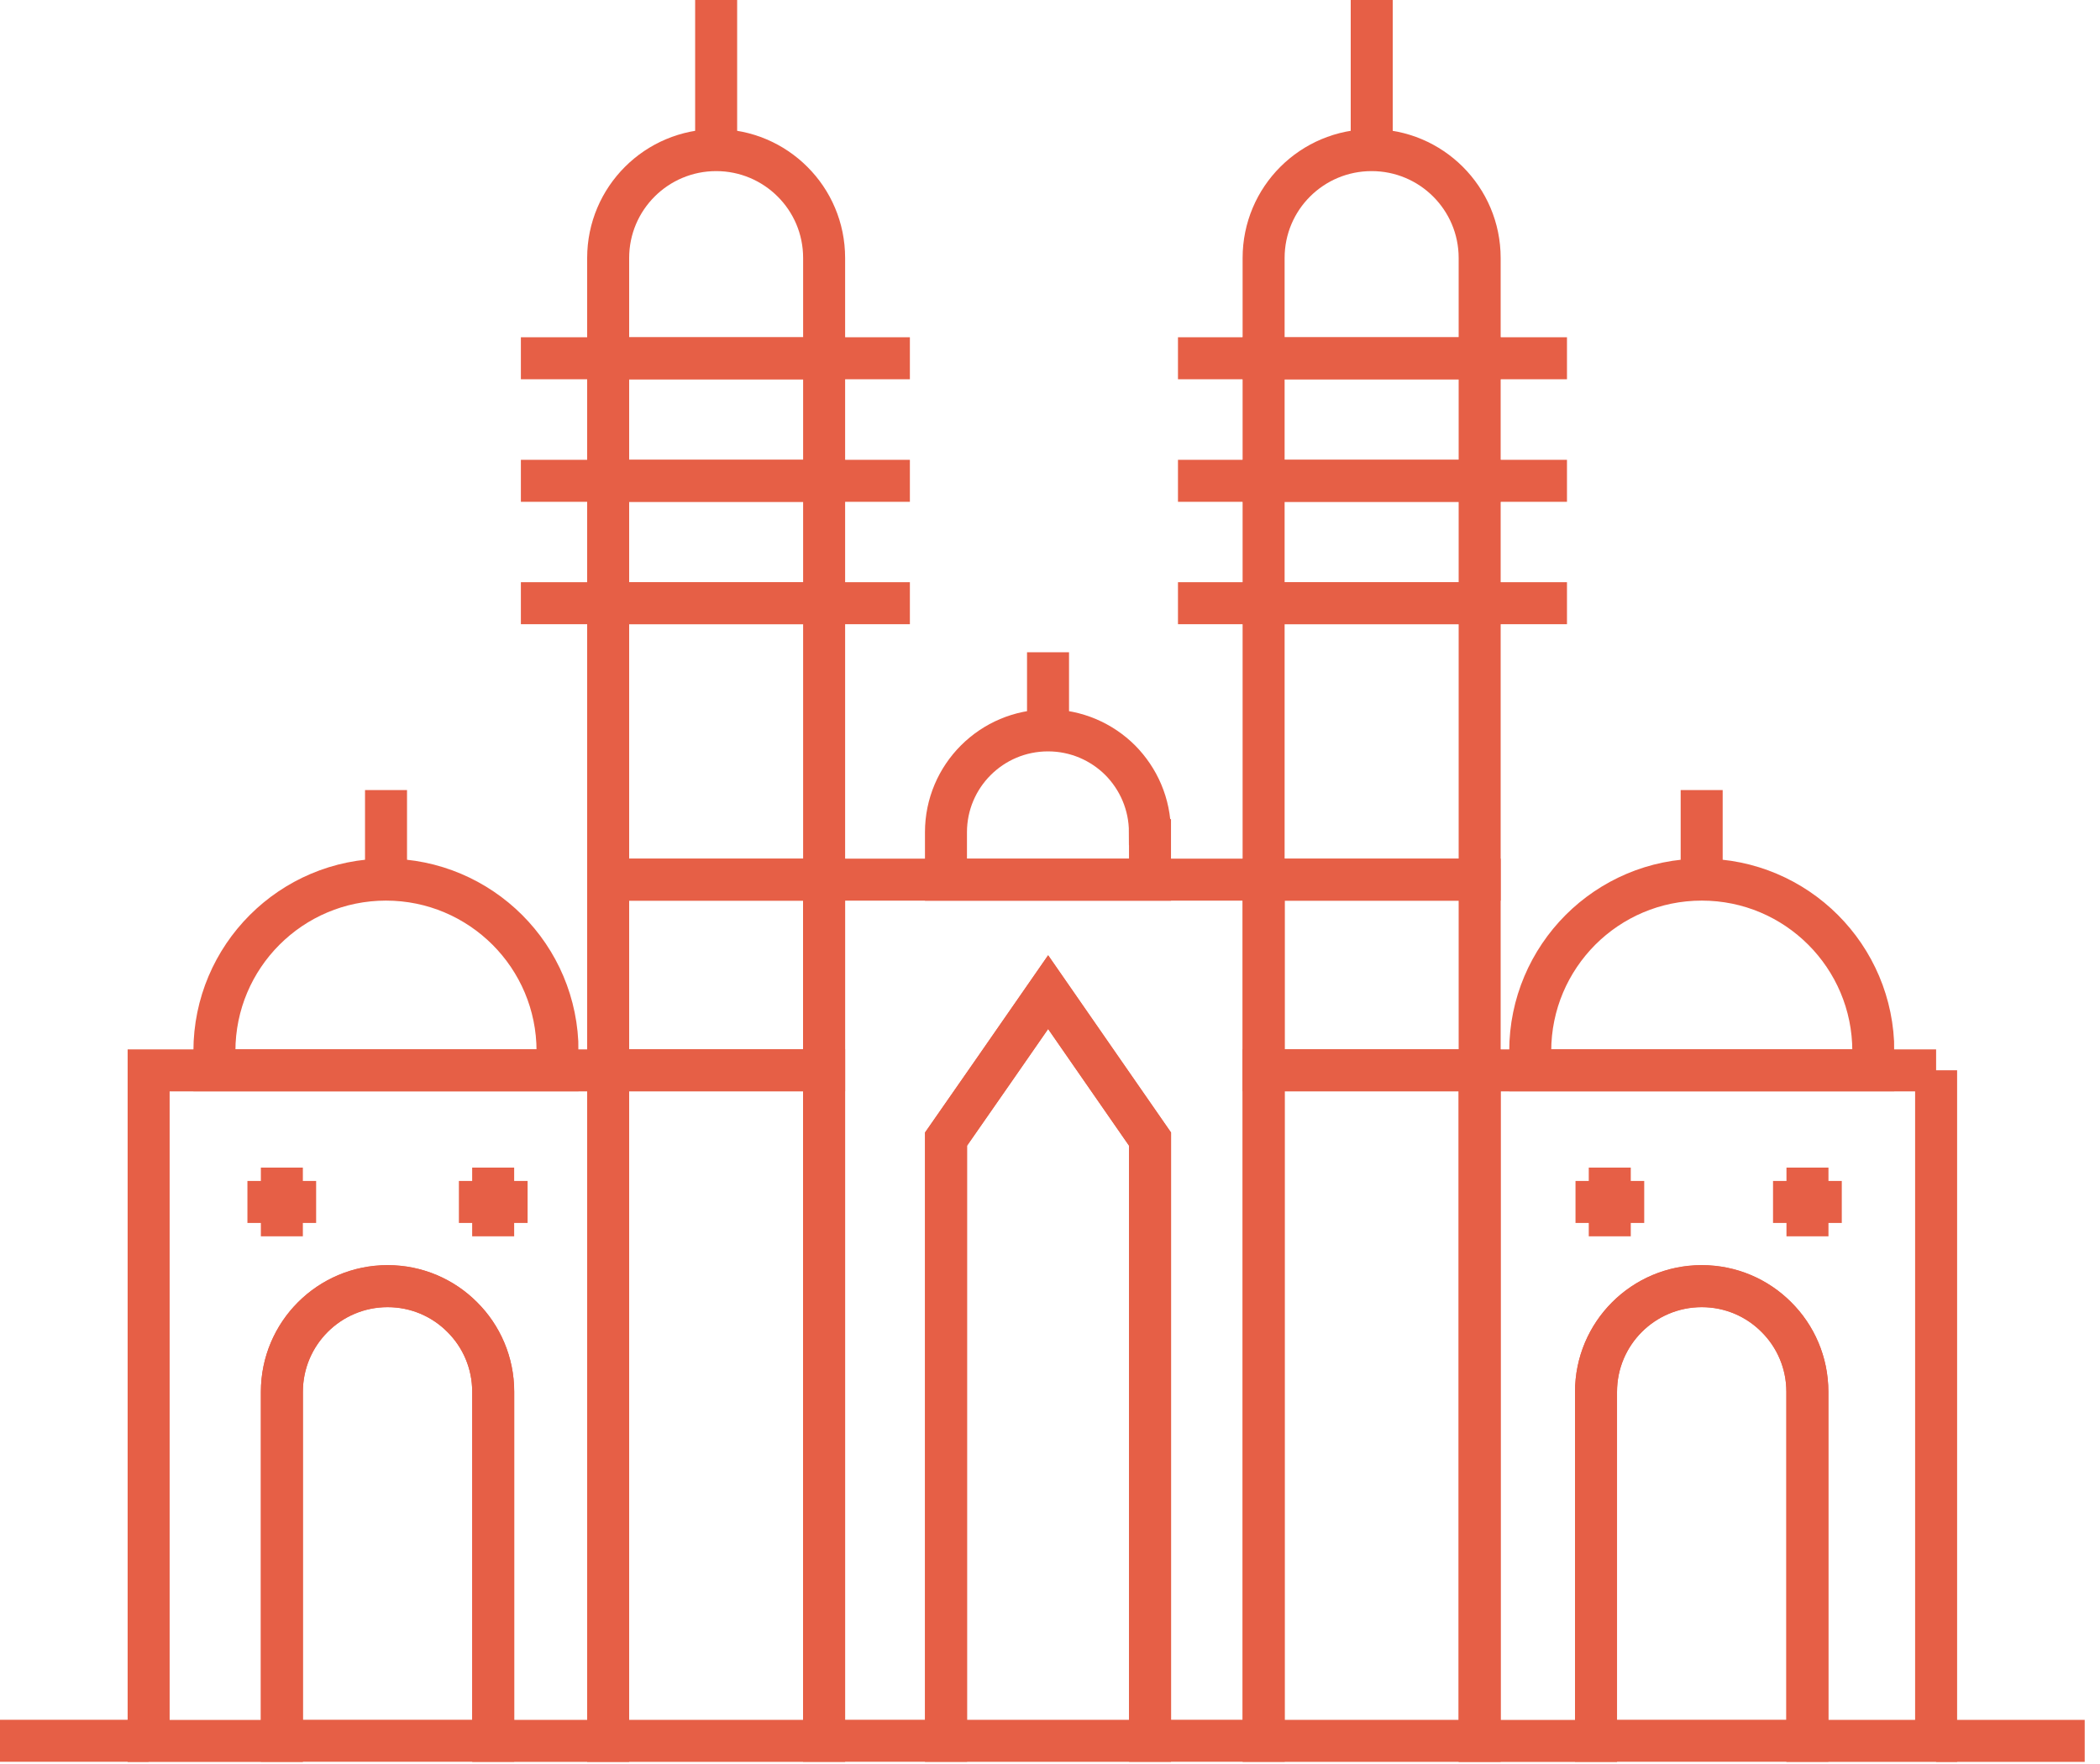 <?xml version="1.0" encoding="UTF-8"?>
<svg xmlns="http://www.w3.org/2000/svg" width="50" height="42" viewBox="0 0 50 42" fill="none">
  <g clip-path="url(#clip0_1454_1939)">
    <path d="M5.891 28.618H7.527" stroke="#E65F46" stroke-miterlimit="10"></path>
    <path d="M6.711 29.436V27.8" stroke="#E65F46" stroke-miterlimit="10"></path>
    <path d="M10.926 28.618H12.562" stroke="#E65F46" stroke-miterlimit="10"></path>
    <path d="M11.742 29.436V27.8" stroke="#E65F46" stroke-miterlimit="10"></path>
    <path d="M37.512 28.618H39.148" stroke="#E65F46" stroke-miterlimit="10"></path>
    <path d="M38.328 29.436V27.8" stroke="#E65F46" stroke-miterlimit="10"></path>
    <path d="M42.215 28.618H43.852" stroke="#E65F46" stroke-miterlimit="10"></path>
    <path d="M43.035 29.436V27.8" stroke="#E65F46" stroke-miterlimit="10"></path>
    <path d="M14.48 25.483V41.449H11.744V33.139C11.744 32.444 11.462 31.814 11.006 31.361C10.553 30.905 9.924 30.624 9.23 30.624C7.839 30.624 6.712 31.749 6.712 33.141V41.45H3.539V25.485H14.48V25.483Z" stroke="#E65F46" stroke-miterlimit="10"></path>
    <path d="M46.098 25.483V41.449H43.033V33.139C43.033 32.444 42.751 31.814 42.295 31.361C41.842 30.905 41.213 30.624 40.519 30.624C39.128 30.624 38.001 31.749 38.001 33.141V41.45H35.23V25.485H46.098V25.483Z" stroke="#E65F46" stroke-miterlimit="10"></path>
    <path d="M19.622 6.143V8.532H14.48V6.143C14.48 4.723 15.632 3.574 17.052 3.574C17.76 3.574 18.404 3.861 18.869 4.326C19.335 4.79 19.622 5.432 19.622 6.143Z" stroke="#E65F46" stroke-miterlimit="10"></path>
    <path d="M19.622 8.53H14.48V11.448H19.622V8.53Z" stroke="#E65F46" stroke-miterlimit="10"></path>
    <path d="M19.622 11.448H14.48V14.362H19.622V11.448Z" stroke="#E65F46" stroke-miterlimit="10"></path>
    <path d="M19.622 14.362H14.48V20.944H19.622V14.362Z" stroke="#E65F46" stroke-miterlimit="10"></path>
    <path d="M19.622 20.944H14.48V25.483H19.622V20.944Z" stroke="#E65F46" stroke-miterlimit="10"></path>
    <path d="M19.622 25.483H14.48V41.449H19.622V25.483Z" stroke="#E65F46" stroke-miterlimit="10"></path>
    <path d="M21.664 8.53H19.621" stroke="#E65F46" stroke-miterlimit="10"></path>
    <path d="M14.481 8.53H12.402" stroke="#E65F46" stroke-miterlimit="10"></path>
    <path d="M21.664 11.448H19.621" stroke="#E65F46" stroke-miterlimit="10"></path>
    <path d="M14.481 11.448H12.402" stroke="#E65F46" stroke-miterlimit="10"></path>
    <path d="M21.664 14.362H19.621" stroke="#E65F46" stroke-miterlimit="10"></path>
    <path d="M14.481 14.362H12.402" stroke="#E65F46" stroke-miterlimit="10"></path>
    <path d="M17.051 3.573V0" stroke="#E65F46" stroke-miterlimit="10"></path>
    <path d="M13.274 25.027V25.483H5.105V25.027C5.105 22.772 6.934 20.943 9.19 20.943C10.317 20.943 11.338 21.4 12.079 22.139C12.819 22.879 13.275 23.9 13.275 25.027H13.274Z" stroke="#E65F46" stroke-miterlimit="10"></path>
    <path d="M9.191 18.811V20.944" stroke="#E65F46" stroke-miterlimit="10"></path>
    <path d="M35.23 14.362H30.086V20.944H35.23V14.362Z" stroke="#E65F46" stroke-miterlimit="10"></path>
    <path d="M35.23 11.448H30.086V14.362H35.23V11.448Z" stroke="#E65F46" stroke-miterlimit="10"></path>
    <path d="M35.23 8.53H30.086V11.448H35.23V8.53Z" stroke="#E65F46" stroke-miterlimit="10"></path>
    <path d="M35.23 6.143V8.532H30.086V6.143C30.086 5.433 30.373 4.79 30.838 4.326C31.304 3.861 31.947 3.574 32.658 3.574C34.078 3.574 35.23 4.723 35.23 6.143Z" stroke="#E65F46" stroke-miterlimit="10"></path>
    <path d="M35.23 20.944H30.086V25.483H35.23V20.944Z" stroke="#E65F46" stroke-miterlimit="10"></path>
    <path d="M35.23 25.483H30.086V41.449H35.23V25.483Z" stroke="#E65F46" stroke-miterlimit="10"></path>
    <path d="M30.088 8.53H28.047" stroke="#E65F46" stroke-miterlimit="10"></path>
    <path d="M37.309 8.53H35.23" stroke="#E65F46" stroke-miterlimit="10"></path>
    <path d="M30.088 11.448H28.047" stroke="#E65F46" stroke-miterlimit="10"></path>
    <path d="M37.309 11.448H35.23" stroke="#E65F46" stroke-miterlimit="10"></path>
    <path d="M30.088 14.362H28.047" stroke="#E65F46" stroke-miterlimit="10"></path>
    <path d="M37.309 14.362H35.23" stroke="#E65F46" stroke-miterlimit="10"></path>
    <path d="M32.66 3.573V0" stroke="#E65F46" stroke-miterlimit="10"></path>
    <path d="M44.602 25.027V25.483H36.434V25.027C36.434 23.9 36.892 22.88 37.63 22.139C38.37 21.4 39.389 20.943 40.519 20.943C42.774 20.943 44.603 22.771 44.603 25.027H44.602Z" stroke="#E65F46" stroke-miterlimit="10"></path>
    <path d="M40.516 18.811V20.944" stroke="#E65F46" stroke-miterlimit="10"></path>
    <path d="M27.381 27.122V41.448H22.523V27.122L23.663 25.483L24.954 23.622L26.244 25.483L27.381 27.122Z" stroke="#E65F46" stroke-miterlimit="10"></path>
    <path d="M30.088 20.944V41.447H27.383V27.121L26.247 25.483L24.957 23.622L23.666 25.483L22.526 27.121V41.447H19.621V20.944H30.088Z" stroke="#E65F46" stroke-miterlimit="10"></path>
    <path d="M27.381 19.816V20.945H22.523V19.816C22.523 18.476 23.61 17.39 24.953 17.39C25.623 17.39 26.229 17.661 26.67 18.099C27.108 18.541 27.379 19.146 27.379 19.815L27.381 19.816Z" stroke="#E65F46" stroke-miterlimit="10"></path>
    <path d="M24.953 17.389V15.53" stroke="#E65F46" stroke-miterlimit="10"></path>
    <path d="M11.742 33.138V41.447H6.711V33.138C6.711 31.748 7.838 30.621 9.228 30.621C9.924 30.621 10.552 30.903 11.005 31.358C11.462 31.811 11.742 32.442 11.742 33.136V33.138Z" stroke="#E65F46" stroke-miterlimit="10"></path>
    <path d="M43.032 33.138V41.447H38V33.138C38 31.748 39.127 30.621 40.517 30.621C41.213 30.621 41.841 30.903 42.294 31.358C42.751 31.811 43.032 32.442 43.032 33.136V33.138Z" stroke="#E65F46" stroke-miterlimit="10"></path>
    <path d="M3.538 41.447H0" stroke="#E65F46" stroke-miterlimit="10"></path>
    <path d="M49.636 41.449H46.098" stroke="#E65F46" stroke-miterlimit="10"></path>
  </g>
  <defs>
    <clipPath id="clip0_1454_1939">
      <rect width="49.636" height="42" fill="white"></rect>
    </clipPath>
  </defs>
</svg>
